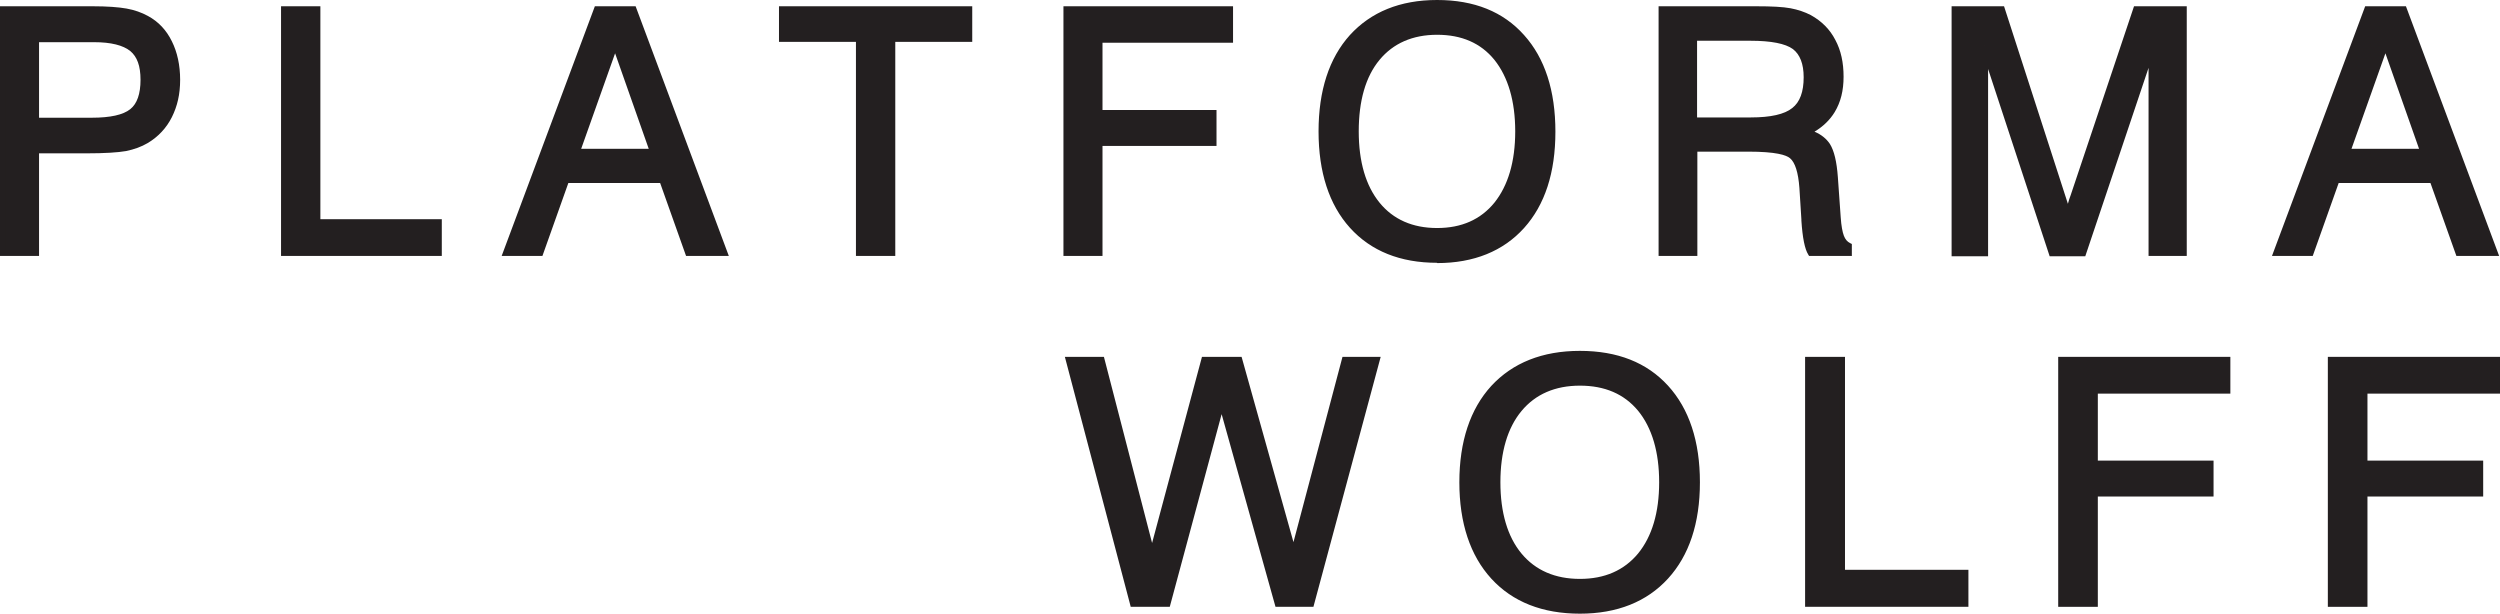 <?xml version="1.0" encoding="UTF-8"?>
<svg id="Layer_2" data-name="Layer 2" xmlns="http://www.w3.org/2000/svg" viewBox="0 0 87.71 21.53">
  <defs>
    <style>
      .cls-1 {
        fill: #231f20;
      }
    </style>
  </defs>
  <g id="Layer_1-2" data-name="Layer 1">
    <g>
      <g>
        <g>
          <path class="cls-1" d="m.1,8.88V.33h3.15c.51,0,.9.03,1.17.08.27.05.51.13.71.25.35.19.62.47.8.84s.28.81.28,1.31-.09.9-.28,1.26c-.19.36-.46.65-.81.87-.21.12-.45.21-.72.26-.28.05-.73.08-1.37.08h-1.77v3.61H.1Zm1.16-4.64h1.95c.68,0,1.15-.11,1.42-.33.27-.22.4-.59.4-1.12s-.13-.87-.4-1.09c-.27-.22-.71-.33-1.34-.33H1.27v2.86Z"/>
          <path class="cls-1" d="m1.37,8.98H0V.22h3.25c.51,0,.91.03,1.19.08.28.05.53.14.75.26.37.2.65.5.84.89.19.38.29.84.29,1.35s-.1.93-.29,1.31c-.19.38-.48.69-.85.91-.22.13-.47.22-.76.28-.28.05-.75.08-1.39.08h-1.66v3.61Zm-1.16-.21h.95v-3.61h1.87c.62,0,1.08-.03,1.35-.08.26-.05.49-.13.69-.25.34-.21.6-.48.77-.83.18-.35.27-.76.27-1.21,0-.48-.09-.9-.27-1.26-.18-.35-.43-.62-.76-.8-.2-.11-.43-.19-.68-.24-.26-.05-.65-.07-1.15-.07H.21v8.34Zm3.01-4.43H1.16V1.27h2.14c.65,0,1.11.12,1.4.36.29.24.44.64.44,1.17s-.15.96-.44,1.2c-.29.23-.78.35-1.49.35Zm-1.85-.21h1.85c.65,0,1.1-.1,1.35-.3.24-.19.36-.54.36-1.03s-.12-.81-.36-1.01c-.25-.2-.67-.31-1.27-.31h-1.93v2.65Z"/>
        </g>
        <g>
          <path class="cls-1" d="m9.97,8.88V.33h1.17v7.47h4.26v1.08h-5.44Z"/>
          <path class="cls-1" d="m15.51,8.98h-5.65V.22h1.38v7.47h4.26v1.29Zm-5.44-.21h5.23v-.87h-4.26V.43h-.96v8.34Z"/>
        </g>
        <g>
          <path class="cls-1" d="m17.77,8.88L20.94.33h1.28l3.19,8.55h-1.26l-.91-2.56h-3.37l-.91,2.56h-1.2Zm2.47-3.55h2.67l-1.32-3.77-1.34,3.77Z"/>
          <path class="cls-1" d="m25.56,8.98h-1.49l-.91-2.56h-3.22l-.91,2.56h-1.43L20.87.22h1.43l3.27,8.76Zm-1.34-.21h1.03L22.15.43h-1.14l-3.1,8.34h.98l.91-2.56h3.52l.91,2.56Zm-1.17-3.34h-2.96l1.49-4.19,1.47,4.19Zm-2.66-.21h2.37l-1.18-3.35-1.19,3.35Z"/>
        </g>
        <g>
          <path class="cls-1" d="m30.14,8.88V1.37h-2.7V.33h6.57v1.04h-2.7v7.51h-1.17Z"/>
          <path class="cls-1" d="m31.41,8.98h-1.38V1.47h-2.7V.22h6.78v1.25h-2.7v7.51Zm-1.17-.21h.96V1.26h2.7V.43h-6.36v.83h2.7v7.51Z"/>
        </g>
        <g>
          <path class="cls-1" d="m37.42,8.88V.33h5.74v1.07h-4.58v2.57h4v1.05h-4v3.87h-1.16Z"/>
          <path class="cls-1" d="m38.68,8.98h-1.37V.22h5.95v1.28h-4.58v2.36h4v1.26h-4v3.87Zm-1.16-.21h.95v-3.87h4v-.84h-4V1.3h4.58V.43h-5.53v8.34Z"/>
        </g>
        <g>
          <path class="cls-1" d="m46.36,4.61c0-1.41.36-2.52,1.08-3.31.72-.8,1.71-1.19,2.98-1.19s2.26.4,2.97,1.19c.71.79,1.07,1.9,1.07,3.32s-.36,2.52-1.07,3.31c-.71.8-1.7,1.19-2.97,1.19s-2.26-.4-2.98-1.19c-.72-.8-1.08-1.9-1.08-3.31Zm1.2,0c0,1.1.25,1.95.76,2.57s1.2.93,2.1.93,1.59-.31,2.09-.93.75-1.47.75-2.57-.25-1.96-.75-2.57c-.5-.62-1.2-.92-2.09-.92s-1.59.31-2.1.92c-.51.62-.76,1.47-.76,2.57Z"/>
          <path class="cls-1" d="m50.42,9.22c-1.29,0-2.32-.41-3.06-1.23-.73-.81-1.1-1.95-1.1-3.38s.37-2.57,1.1-3.38c.74-.81,1.76-1.23,3.06-1.23s2.32.41,3.05,1.23c.73.81,1.1,1.95,1.1,3.39s-.37,2.57-1.1,3.38c-.73.81-1.76,1.23-3.05,1.23Zm0-9.01c-1.23,0-2.21.39-2.9,1.16-.7.77-1.05,1.86-1.05,3.24s.35,2.47,1.05,3.24c.69.77,1.67,1.16,2.9,1.16s2.2-.39,2.89-1.16c.69-.77,1.04-1.86,1.04-3.24s-.35-2.48-1.04-3.25c-.69-.77-1.66-1.16-2.89-1.16Zm0,8c-.92,0-1.66-.32-2.18-.96-.52-.63-.78-1.52-.78-2.64s.26-2.01.78-2.64c.52-.64,1.26-.96,2.18-.96s1.65.32,2.17.96c.51.63.78,1.52.78,2.64s-.26,2-.78,2.64c-.52.64-1.25.97-2.17.97Zm0-6.99c-.86,0-1.54.3-2.02.88-.49.59-.73,1.44-.73,2.51s.25,1.91.73,2.5c.48.59,1.16.89,2.02.89s1.53-.3,2.01-.89c.48-.6.73-1.44.73-2.5s-.25-1.91-.73-2.51c-.48-.59-1.15-.88-2.01-.88Z"/>
        </g>
        <g>
          <path class="cls-1" d="m58.3.33h3.32c.54,0,.93.02,1.19.07.25.05.48.12.68.23.36.2.63.47.82.82.19.35.28.77.28,1.24s-.1.85-.3,1.18-.49.58-.88.77c.33.09.57.25.71.47.14.22.23.59.26,1.12l.1,1.41c.02.3.06.53.12.68.06.15.15.25.27.32v.24h-1.34c-.11-.18-.18-.56-.23-1.14v-.03l-.07-1.11c-.04-.57-.16-.94-.37-1.12-.21-.17-.72-.26-1.54-.26h-1.88v3.66h-1.15V.33Zm1.14,1v2.9h1.99c.72,0,1.22-.12,1.52-.35.3-.23.44-.62.44-1.16,0-.51-.14-.87-.42-1.07-.28-.21-.79-.31-1.54-.31h-1.99Z"/>
          <path class="cls-1" d="m64.98,8.98h-1.51l-.03-.05c-.12-.19-.2-.58-.24-1.19v-.04s-.07-1.11-.07-1.11c-.04-.54-.15-.89-.33-1.04-.13-.11-.49-.23-1.47-.23h-1.78v3.66h-1.36V.22h3.42c.55,0,.94.02,1.21.07.26.05.5.13.71.24.38.21.67.5.86.87.2.37.29.8.29,1.29s-.1.89-.31,1.24c-.17.28-.41.51-.71.69.24.1.42.25.54.43.15.24.24.62.28,1.17l.1,1.41c.02.29.06.51.11.64.05.13.12.21.22.26l.06.03v.41Zm-1.38-.21h1.17v-.07c-.11-.08-.2-.19-.26-.34-.06-.16-.11-.39-.13-.71l-.1-1.41c-.03-.51-.12-.87-.25-1.07-.13-.2-.35-.34-.65-.43l-.27-.08.25-.12c.37-.18.65-.42.84-.73.19-.31.28-.69.28-1.13s-.09-.86-.27-1.19c-.18-.33-.44-.6-.78-.78-.19-.1-.41-.18-.65-.22-.25-.05-.64-.07-1.17-.07h-3.21v8.34h.94v-3.66h1.99c.85,0,1.38.09,1.61.28.23.19.36.58.4,1.19l.07,1.16c.04.61.12.9.18,1.04Zm-2.17-4.44h-2.09V1.23h2.09c.78,0,1.31.11,1.61.33.31.23.46.62.46,1.16,0,.57-.16.99-.48,1.24-.32.25-.84.37-1.58.37Zm-1.88-.21h1.88c.69,0,1.18-.11,1.45-.33.27-.21.4-.57.4-1.08,0-.47-.13-.8-.38-.99-.26-.19-.76-.29-1.48-.29h-1.88v2.69Z"/>
        </g>
        <g>
          <path class="cls-1" d="m69.64,1.59v7.29h-1.07V.33h1.66l2.12,6.54c.06.19.11.33.14.43.03.1.05.19.07.27.03-.14.06-.27.09-.38.03-.11.06-.22.1-.32l2.19-6.54h1.67v8.55h-1.13V1.59c-.03.12-.06.25-.09.37-.03.13-.07.25-.11.37l-2.2,6.54h-1.1l-2.15-6.54c-.04-.11-.07-.22-.1-.35-.03-.12-.06-.26-.09-.4Z"/>
          <path class="cls-1" d="m76.72,8.98h-1.34V2.38l-2.22,6.61h-1.25l-2.16-6.57v6.57h-1.28V.22h1.84l2.14,6.62c.04.12.07.22.1.31.03-.11.06-.21.1-.31l2.22-6.62h1.85v8.76Zm-1.13-.21h.92V.43h-1.49l-2.17,6.47c-.03.1-.07.2-.1.31-.03.11-.06.24-.09.38h-.21c-.02-.08-.04-.17-.06-.26-.03-.1-.07-.24-.13-.43l-2.1-6.47h-1.48v8.34h.86V1.59l.21-.02c.03.14.06.28.09.39.03.12.06.23.1.34l2.13,6.47h.95l2.18-6.47c.04-.13.08-.25.11-.37.03-.12.06-.24.09-.37l.21.02v7.18Z"/>
        </g>
        <g>
          <path class="cls-1" d="m79.87,8.88l3.18-8.55h1.28l3.19,8.55h-1.26l-.91-2.56h-3.37l-.91,2.56h-1.2Zm2.47-3.55h2.67l-1.32-3.77-1.34,3.77Z"/>
          <path class="cls-1" d="m87.67,8.98h-1.49l-.91-2.56h-3.22l-.91,2.56h-1.43L82.98.22h1.43l3.27,8.76Zm-1.34-.21h1.03l-3.11-8.34h-1.14l-3.1,8.34h.98l.91-2.56h3.52l.91,2.56Zm-1.17-3.34h-2.96l1.49-4.19,1.47,4.19Zm-2.66-.21h2.37l-1.18-3.35-1.19,3.35Z"/>
        </g>
      </g>
      <g>
        <g>
          <path class="cls-1" d="m39.74,21.19l-2.26-8.55h1.15l1.77,6.84,1.83-6.84h1.23l1.9,6.79,1.8-6.79h1.12l-2.31,8.55h-1.16l-1.98-7.05-1.9,7.05h-1.21Z"/>
          <path class="cls-1" d="m46.07,21.29h-1.32l-1.89-6.76-1.82,6.76h-1.37l-.02-.08-2.29-8.69h1.37l1.69,6.53,1.75-6.53h1.39l1.82,6.5,1.72-6.5h1.34l-2.36,8.77Zm-1.16-.21h1l2.25-8.34h-.9l-1.88,7.09-1.98-7.09h-1.07l-1.92,7.15-1.86-7.15h-.93l2.2,8.34h1.05l1.98-7.34,2.06,7.34Z"/>
        </g>
        <g>
          <path class="cls-1" d="m51.31,16.92c0-1.41.36-2.52,1.09-3.31.73-.8,1.74-1.19,3.03-1.19s2.29.4,3.02,1.19c.73.79,1.09,1.9,1.09,3.32s-.36,2.52-1.09,3.31-1.73,1.19-3.02,1.19-2.3-.4-3.03-1.19c-.73-.8-1.09-1.9-1.09-3.31Zm1.22,0c0,1.1.26,1.95.77,2.57.51.62,1.22.93,2.13.93s1.61-.31,2.12-.93c.51-.62.76-1.47.76-2.57s-.25-1.96-.76-2.57c-.51-.62-1.22-.92-2.12-.92s-1.62.31-2.13.92c-.51.62-.77,1.47-.77,2.57Z"/>
          <path class="cls-1" d="m55.43,21.53c-1.31,0-2.36-.41-3.11-1.23-.74-.81-1.12-1.95-1.12-3.38s.38-2.57,1.12-3.38c.75-.81,1.79-1.23,3.11-1.23s2.35.41,3.09,1.22c.74.81,1.12,1.95,1.12,3.39s-.38,2.57-1.12,3.38c-.74.81-1.78,1.23-3.09,1.23Zm0-9.01c-1.25,0-2.25.39-2.95,1.16-.71.77-1.07,1.86-1.07,3.24s.36,2.47,1.07,3.24c.7.77,1.7,1.16,2.95,1.16s2.24-.39,2.94-1.16c.7-.77,1.06-1.86,1.06-3.24s-.36-2.47-1.06-3.24c-.7-.77-1.69-1.16-2.94-1.16Zm0,8c-.94,0-1.68-.32-2.21-.96-.53-.63-.79-1.52-.79-2.64s.27-2.01.79-2.64c.53-.64,1.28-.96,2.21-.96s1.67.32,2.2.96c.52.63.79,1.52.79,2.64s-.26,2-.79,2.64c-.53.64-1.27.96-2.2.96Zm0-6.99c-.87,0-1.56.3-2.05.89-.49.59-.74,1.44-.74,2.5s.25,1.91.74,2.5c.49.59,1.18.89,2.05.89s1.55-.3,2.04-.89c.49-.6.74-1.44.74-2.5s-.25-1.91-.74-2.51c-.49-.59-1.17-.88-2.04-.88Z"/>
        </g>
        <g>
          <path class="cls-1" d="m63.44,21.19v-8.55h1.19v7.47h4.33v1.08h-5.52Z"/>
          <path class="cls-1" d="m69.06,21.29h-5.73v-8.77h1.4v7.47h4.33v1.29Zm-5.52-.21h5.31v-.87h-4.33v-7.47h-.98v8.34Z"/>
        </g>
        <g>
          <path class="cls-1" d="m72.32,21.19v-8.55h5.83v1.07h-4.65v2.57h4.06v1.05h-4.06v3.87h-1.18Z"/>
          <path class="cls-1" d="m73.6,21.29h-1.39v-8.77h6.04v1.29h-4.65v2.35h4.06v1.26h-4.06v3.87Zm-1.18-.21h.97v-3.87h4.06v-.83h-4.06v-2.78h4.65v-.86h-5.62v8.34Z"/>
        </g>
        <g>
          <path class="cls-1" d="m81.77,21.19v-8.55h5.83v1.07h-4.65v2.57h4.06v1.05h-4.06v3.87h-1.18Z"/>
          <path class="cls-1" d="m83.06,21.29h-1.39v-8.77h6.04v1.29h-4.65v2.35h4.06v1.26h-4.06v3.87Zm-1.18-.21h.97v-3.87h4.06v-.83h-4.06v-2.78h4.65v-.86h-5.62v8.34Z"/>
        </g>
      </g>
    </g>
  </g>
</svg>